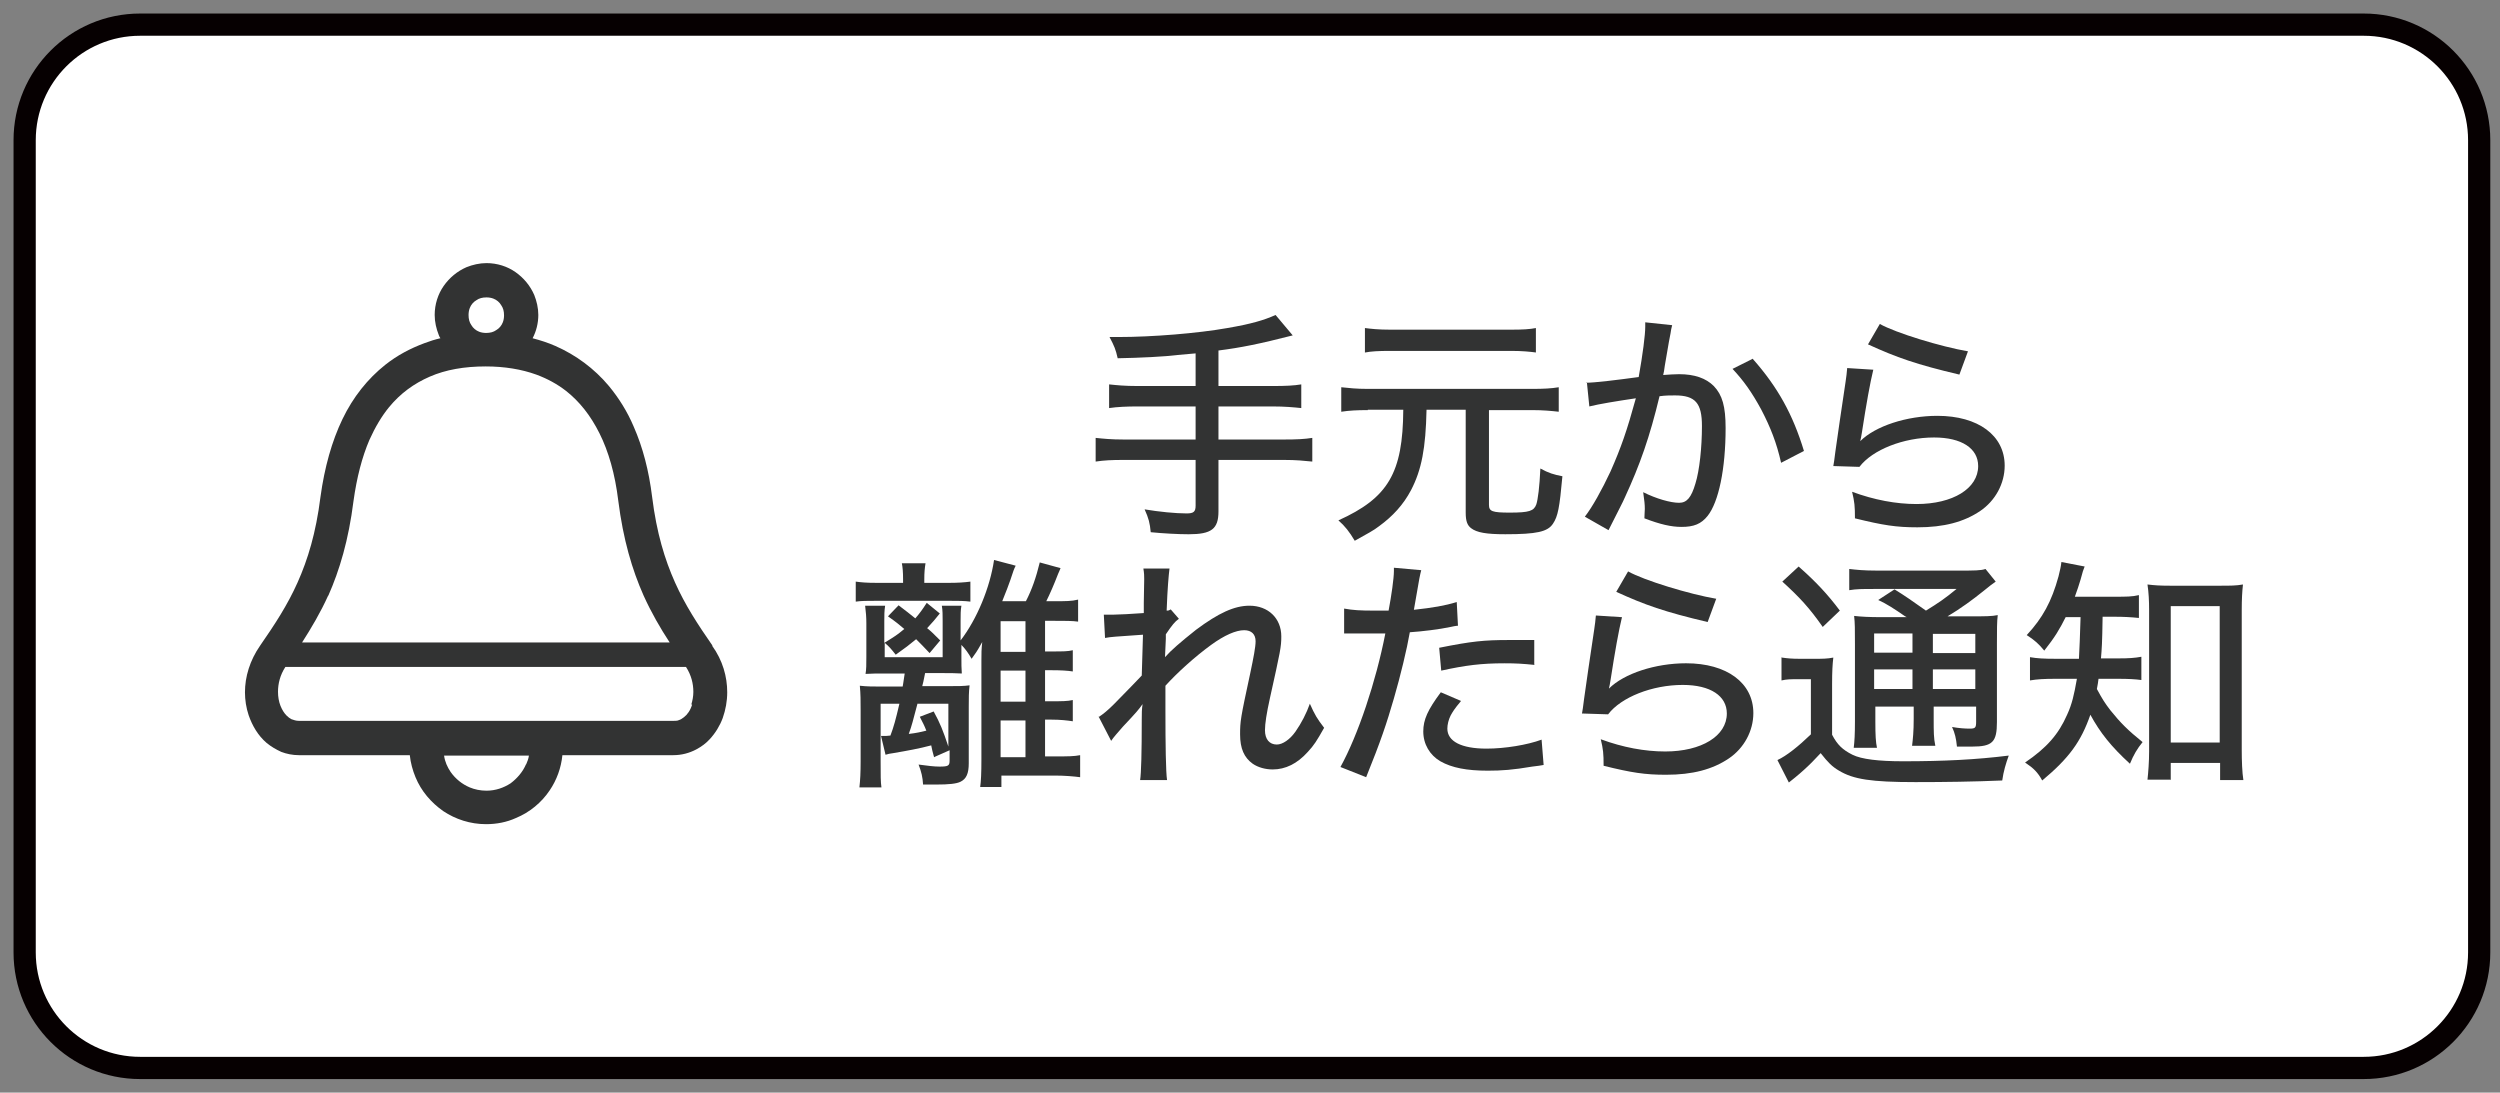 <svg width="135" height="59" viewBox="0 0 135 59" fill="none" xmlns="http://www.w3.org/2000/svg">
<rect x="0" y="0" width="135" height="59" fill="#808080" stroke="none"/>
<path d="M127.641 1.331H7.566C4.122 1.331 1.331 4.125 1.331 7.571V51.429C1.331 54.876 4.122 57.669 7.566 57.669H127.641C131.085 57.669 133.876 54.876 133.876 51.429V7.571C133.876 4.125 131.085 1.331 127.641 1.331Z" fill="white" stroke="#060001" stroke-width="1.2" stroke-miterlimit="10"/>
<path d="M64.585 19.081C64.409 19.096 64.078 19.125 63.594 19.169C62.911 19.258 61.567 19.324 60.355 19.346C60.245 18.861 60.179 18.706 59.914 18.199H60.399C62.206 18.199 64.673 18.001 66.281 17.714C67.559 17.494 68.242 17.295 68.881 17.009L69.807 18.111C68 18.574 67.009 18.773 65.797 18.927V20.845H68.727C69.432 20.845 69.873 20.823 70.269 20.757V22.036C69.851 21.992 69.366 21.948 68.727 21.948H65.797V23.734H69.322C70.027 23.734 70.446 23.712 70.864 23.646V24.925C70.424 24.881 70.005 24.836 69.322 24.836H65.797V27.615C65.797 28.563 65.422 28.85 64.188 28.85C63.616 28.85 62.8 28.805 62.139 28.739C62.095 28.254 62.029 27.99 61.809 27.505C62.58 27.637 63.483 27.725 64.078 27.725C64.453 27.725 64.563 27.637 64.563 27.306V24.836H60.685C60.024 24.836 59.606 24.858 59.165 24.925V23.646C59.584 23.69 60.002 23.734 60.685 23.734H64.563V21.948H61.434C60.862 21.948 60.333 21.97 59.892 22.036V20.757C60.311 20.801 60.729 20.845 61.434 20.845H64.563V19.059L64.585 19.081Z" fill="#323333"/>
<path d="M73.861 22.146C73.288 22.146 72.847 22.168 72.428 22.234V20.911C72.847 20.956 73.244 21 73.861 21H82.74C83.356 21 83.775 20.978 84.172 20.911V22.234C83.775 22.19 83.334 22.146 82.74 22.146H80.404V27.262C80.404 27.615 80.58 27.681 81.528 27.681C82.585 27.681 82.828 27.593 82.96 27.24C83.048 26.975 83.136 26.292 83.18 25.299C83.621 25.542 83.907 25.63 84.37 25.718C84.216 27.416 84.128 27.879 83.863 28.276C83.577 28.717 82.982 28.849 81.285 28.849C80.272 28.849 79.743 28.761 79.435 28.519C79.236 28.364 79.148 28.144 79.148 27.681V22.124H77.033C76.989 24.197 76.769 25.366 76.196 26.468C75.777 27.262 75.204 27.879 74.478 28.409C74.169 28.651 73.861 28.805 73.156 29.202C72.869 28.717 72.627 28.409 72.274 28.1C74.962 26.887 75.755 25.542 75.777 22.124H73.861V22.146ZM82.96 19.037C82.629 18.993 82.211 18.949 81.616 18.949H75.05C74.433 18.949 74.037 18.971 73.706 19.037V17.714C74.037 17.758 74.433 17.802 75.072 17.802H81.594C82.233 17.802 82.607 17.78 82.938 17.714V19.037H82.96Z" fill="#323333"/>
<path d="M85.626 20.669C86.111 20.669 87.366 20.514 88.49 20.36C88.71 19.125 88.843 18.089 88.843 17.648C88.843 17.604 88.843 17.515 88.843 17.405L90.297 17.56C90.253 17.736 90.231 17.824 90.209 18.001C90.179 18.162 90.15 18.317 90.12 18.464C90.091 18.611 90.017 19.037 89.9 19.743C89.856 20.051 89.856 20.073 89.812 20.25C90.164 20.228 90.385 20.206 90.671 20.206C91.508 20.206 92.125 20.426 92.544 20.845C93.007 21.33 93.183 21.948 93.183 23.116C93.183 25.321 92.808 27.107 92.213 27.857C91.861 28.298 91.464 28.453 90.803 28.453C90.253 28.453 89.658 28.32 88.798 27.989C88.798 27.769 88.82 27.615 88.82 27.482C88.82 27.24 88.798 27.041 88.732 26.578C89.437 26.931 90.209 27.151 90.671 27.151C91.09 27.151 91.332 26.865 91.552 26.115C91.773 25.41 91.905 24.153 91.905 23.006C91.905 21.771 91.552 21.352 90.451 21.352C90.164 21.352 89.944 21.352 89.614 21.396C89.085 23.601 88.556 25.101 87.741 26.865C87.653 27.085 87.344 27.659 86.86 28.629L85.582 27.901C85.978 27.394 86.507 26.446 86.97 25.454C87.543 24.153 87.851 23.271 88.336 21.507C87.3 21.661 86.353 21.815 85.824 21.948L85.692 20.647L85.626 20.669ZM94.659 19.39C96.003 20.911 96.818 22.389 97.413 24.351L96.179 24.991C95.937 23.91 95.606 23.072 95.1 22.102C94.593 21.176 94.174 20.581 93.557 19.919L94.659 19.368V19.39Z" fill="#323333"/>
<path d="M101.158 19.963C100.982 20.691 100.784 21.794 100.542 23.359C100.498 23.602 100.498 23.646 100.453 23.822C101.269 23.006 102.965 22.455 104.618 22.455C106.821 22.455 108.253 23.513 108.253 25.145C108.253 26.115 107.746 27.041 106.931 27.593C106.05 28.188 104.97 28.475 103.538 28.475C102.392 28.475 101.687 28.364 100.167 27.99C100.167 27.328 100.145 27.108 100.013 26.556C101.203 26.997 102.392 27.218 103.494 27.218C105.455 27.218 106.821 26.38 106.821 25.167C106.821 24.219 105.939 23.624 104.441 23.624C102.789 23.624 101.114 24.285 100.409 25.211L98.999 25.167C99.043 24.947 99.043 24.881 99.109 24.395C99.242 23.425 99.418 22.256 99.66 20.625C99.704 20.316 99.726 20.162 99.748 19.875L101.136 19.963H101.158ZM101.511 17.494C102.37 17.979 104.838 18.729 106.27 18.971L105.807 20.228C103.472 19.677 102.414 19.302 100.872 18.596L101.511 17.494Z" fill="#323333"/>
<path d="M48.766 31.297C48.766 30.9 48.744 30.636 48.7 30.415H49.978C49.934 30.702 49.912 30.9 49.912 31.297V31.474H51.278C51.696 31.474 52.093 31.451 52.401 31.407V32.488C52.071 32.444 51.718 32.444 51.3 32.444H47.29C46.805 32.444 46.519 32.444 46.21 32.488V31.407C46.519 31.451 46.827 31.474 47.312 31.474H48.766V31.297ZM50.44 40.889C50.352 40.58 50.33 40.47 50.286 40.25C49.625 40.426 49.008 40.536 48.237 40.669C48.061 40.691 47.951 40.713 47.819 40.757L47.576 39.742C47.679 39.742 47.738 39.742 47.752 39.742C47.752 39.742 47.951 39.742 48.083 39.72C48.259 39.257 48.369 38.86 48.568 38.001H47.554V41.11C47.554 41.903 47.554 42.212 47.598 42.521H46.408C46.453 42.124 46.474 41.727 46.474 41.11V38.375C46.474 37.824 46.474 37.493 46.431 37.03C46.827 37.074 47.157 37.074 47.62 37.074H48.744C48.744 37.074 48.788 36.832 48.854 36.369H47.819C47.378 36.369 47.069 36.369 46.739 36.391C46.783 36.148 46.783 35.884 46.783 35.443V33.657C46.783 33.348 46.761 33.039 46.717 32.708H47.797C47.752 32.995 47.752 33.216 47.752 33.546V34.715C48.325 34.362 48.435 34.296 48.832 33.965C48.546 33.723 48.391 33.59 47.951 33.282L48.523 32.686C48.964 33.017 49.096 33.127 49.427 33.392C49.691 33.083 49.801 32.929 50.044 32.554L50.749 33.127C50.462 33.48 50.396 33.568 50.066 33.921C50.286 34.098 50.396 34.208 50.771 34.583L50.198 35.266C49.846 34.891 49.735 34.781 49.471 34.517C49.096 34.825 48.898 34.98 48.369 35.354C48.127 35.046 47.995 34.891 47.774 34.715V35.487H50.903V33.524C50.903 33.216 50.903 32.951 50.859 32.708H51.916C51.872 32.951 51.872 33.194 51.872 33.524V34.583C52.754 33.436 53.459 31.738 53.679 30.239L54.847 30.547C54.737 30.768 54.737 30.79 54.56 31.319C54.45 31.628 54.362 31.87 54.12 32.466H55.398C55.728 31.826 55.948 31.187 56.147 30.371L57.27 30.68C57.226 30.812 57.16 30.922 57.138 30.988C56.918 31.562 56.697 32.069 56.499 32.466H56.852C57.579 32.466 57.865 32.466 58.218 32.378V33.568C57.909 33.524 57.535 33.524 56.852 33.524H56.433V35.178H56.786C57.403 35.178 57.667 35.178 57.931 35.112V36.258C57.645 36.214 57.292 36.192 56.786 36.192H56.433V37.868H56.786C57.336 37.868 57.645 37.868 57.931 37.802V38.949C57.645 38.904 57.248 38.86 56.786 38.86H56.433V40.845H57.072C57.645 40.845 57.997 40.845 58.328 40.779V41.969C57.997 41.925 57.491 41.881 56.984 41.881H54.076V42.499H52.93C52.974 42.19 52.996 41.749 52.996 41.021V35.685C52.996 35.244 52.996 35.09 53.04 34.671C52.732 35.222 52.688 35.266 52.467 35.575C52.291 35.266 52.115 35.024 51.916 34.825V35.531C51.916 35.84 51.916 36.104 51.938 36.369C51.564 36.347 51.3 36.347 50.947 36.347H49.956C49.867 36.81 49.846 36.876 49.801 37.052H51.145C51.762 37.052 52.027 37.052 52.357 37.008C52.313 37.383 52.313 37.692 52.313 38.155V41.22C52.313 41.771 52.181 42.058 51.872 42.212C51.652 42.322 51.255 42.366 50.529 42.366C50.352 42.366 50.176 42.366 49.846 42.366C49.823 41.969 49.757 41.683 49.603 41.286C50.088 41.352 50.44 41.396 50.727 41.396C51.212 41.396 51.278 41.352 51.278 41.066V40.514L50.529 40.845L50.44 40.889ZM49.537 38.023C49.295 38.927 49.251 39.147 49.074 39.632C49.471 39.588 49.757 39.522 50.022 39.456C49.912 39.169 49.846 39.059 49.669 38.706L50.418 38.419C50.771 39.059 50.925 39.456 51.212 40.316V38.001H49.537V38.023ZM55.376 33.546H54.032V35.2H55.376V33.546ZM54.032 36.214V37.89H55.376V36.214H54.032ZM54.032 40.889H55.376V38.904H54.032V40.889Z" fill="#323333"/>
<path d="M59.319 38.728C59.584 38.552 59.826 38.353 60.157 38.022C60.964 37.199 61.464 36.685 61.655 36.479C61.655 36.325 61.677 35.597 61.721 34.274C60.201 34.384 60.002 34.384 59.672 34.45L59.606 33.193C59.848 33.193 59.936 33.193 60.09 33.193C60.333 33.193 61.214 33.149 61.765 33.105C61.765 32.973 61.765 32.789 61.765 32.554C61.765 32.135 61.787 31.694 61.787 31.275C61.787 31.121 61.787 30.966 61.743 30.702H63.153C63.109 31.055 63.043 31.76 62.999 32.973C63.087 32.973 63.109 32.973 63.219 32.907L63.66 33.414C63.439 33.568 63.285 33.767 62.955 34.252C62.955 34.362 62.955 34.428 62.955 34.494L62.91 35.487C63.241 35.112 63.726 34.693 64.585 34.009C65.797 33.105 66.656 32.708 67.471 32.708C68.485 32.708 69.19 33.392 69.19 34.362C69.19 34.935 69.146 35.134 68.573 37.714C68.397 38.508 68.308 39.081 68.308 39.434C68.308 39.919 68.551 40.205 68.947 40.205C69.256 40.205 69.652 39.941 69.961 39.5C70.269 39.059 70.556 38.508 70.732 38C70.996 38.596 71.129 38.816 71.503 39.301C71.106 40.007 70.952 40.249 70.622 40.602C70.049 41.242 69.41 41.55 68.727 41.55C68.331 41.55 67.934 41.44 67.647 41.242C67.185 40.911 66.965 40.426 66.965 39.654C66.965 38.949 66.987 38.794 67.515 36.346C67.692 35.509 67.802 34.935 67.802 34.627C67.802 34.252 67.581 34.031 67.185 34.031C66.744 34.031 66.127 34.296 65.4 34.825C64.519 35.465 63.55 36.346 62.933 37.03C62.933 37.603 62.933 38 62.933 38.353C62.933 40.205 62.955 41.705 63.021 42.124H61.567C61.625 41.742 61.655 40.646 61.655 38.838C61.655 38.485 61.655 38.331 61.699 38.022C61.478 38.331 61.39 38.441 60.641 39.235C60.333 39.588 60.135 39.808 60.002 40.007L59.319 38.684V38.728Z" fill="#323333"/>
<path d="M72.583 32.863C73.067 32.951 73.442 32.973 74.213 32.973C74.499 32.973 74.698 32.973 74.984 32.973C75.138 32.157 75.271 31.231 75.271 30.834C75.271 30.79 75.271 30.724 75.271 30.658L76.747 30.79C76.688 30.996 76.607 31.415 76.504 32.047C76.438 32.444 76.416 32.576 76.35 32.929C77.364 32.819 78.025 32.708 78.664 32.51L78.73 33.789C78.73 33.789 78.62 33.789 78.333 33.855C77.716 33.987 76.791 34.098 76.13 34.142C75.976 35.046 75.623 36.501 75.271 37.714C74.874 39.081 74.566 40.007 73.772 41.969L72.384 41.418C73.332 39.698 74.301 36.81 74.808 34.208C74.698 34.208 74.015 34.208 73.728 34.208C73.64 34.208 73.53 34.208 73.354 34.208C73.156 34.208 72.935 34.208 72.737 34.208H72.583V32.907V32.863ZM78.884 37.868C78.531 38.287 78.443 38.441 78.333 38.64C78.223 38.86 78.157 39.125 78.157 39.346C78.157 40.029 78.906 40.426 80.272 40.426C81.263 40.426 82.475 40.227 83.246 39.941L83.356 41.308C83.136 41.352 83.07 41.352 82.74 41.396C81.704 41.573 81.087 41.617 80.338 41.617C79.214 41.617 78.399 41.462 77.782 41.11C77.21 40.779 76.857 40.183 76.857 39.5C76.857 38.86 77.099 38.331 77.804 37.383L78.884 37.846V37.868ZM82.872 35.906C82.233 35.84 81.858 35.818 81.241 35.818C79.986 35.818 79.126 35.928 77.826 36.214L77.716 34.98C79.479 34.627 80.14 34.561 81.484 34.561C81.858 34.561 82.056 34.561 82.85 34.561V35.884L82.872 35.906Z" fill="#323333"/>
<path d="M87.587 33.326C87.41 34.053 87.212 35.156 86.97 36.721C86.926 36.964 86.926 37.008 86.882 37.184C87.697 36.368 89.393 35.817 91.046 35.817C93.249 35.817 94.681 36.876 94.681 38.507C94.681 39.478 94.174 40.404 93.359 40.955C92.478 41.55 91.398 41.837 89.966 41.837C88.82 41.837 88.115 41.727 86.595 41.352C86.595 40.69 86.573 40.47 86.441 39.919C87.631 40.36 88.82 40.58 89.922 40.58C91.883 40.58 93.249 39.742 93.249 38.529C93.249 37.581 92.368 36.986 90.87 36.986C89.217 36.986 87.543 37.647 86.838 38.574L85.427 38.529C85.472 38.309 85.472 38.243 85.538 37.758C85.67 36.788 85.846 35.619 86.088 33.987C86.132 33.678 86.155 33.524 86.177 33.237L87.565 33.326H87.587ZM87.917 30.856C88.776 31.341 91.244 32.091 92.676 32.333L92.213 33.59C89.878 33.039 88.82 32.664 87.278 31.959L87.917 30.856Z" fill="#323333"/>
<path d="M96.223 35.509C96.532 35.553 96.774 35.575 97.193 35.575H97.986C98.404 35.575 98.669 35.575 98.999 35.509C98.955 35.884 98.933 36.258 98.933 36.942V39.676C99.22 40.227 99.506 40.492 100.035 40.757C100.52 40.999 101.445 41.109 102.767 41.109C104.97 41.109 106.711 41.021 108.473 40.801C108.319 41.22 108.187 41.661 108.121 42.146C106.578 42.212 105.036 42.234 103.428 42.234C101.026 42.234 100.079 42.08 99.308 41.617C98.933 41.396 98.713 41.176 98.316 40.669C97.993 41.021 97.692 41.323 97.413 41.573C97.413 41.573 97.105 41.859 96.598 42.256L95.981 41.043C96.466 40.823 97.127 40.294 97.788 39.654V36.677H97.061C96.708 36.677 96.488 36.677 96.201 36.744V35.487L96.223 35.509ZM97.127 30.592C98.074 31.43 98.691 32.091 99.352 32.973L98.427 33.855C97.722 32.841 97.171 32.245 96.245 31.407L97.127 30.592ZM102.877 33.282C102.304 32.885 101.864 32.598 101.423 32.4L102.304 31.826C102.877 32.179 103.252 32.444 104.001 32.973C104.684 32.554 105.036 32.312 105.653 31.804H101.203C100.564 31.804 100.255 31.804 99.859 31.87V30.724C100.233 30.768 100.63 30.812 101.357 30.812H105.785C106.6 30.812 106.975 30.812 107.217 30.724L107.768 31.407C107.651 31.481 107.43 31.65 107.107 31.915C106.534 32.378 105.873 32.863 105.168 33.282H106.49C107.173 33.282 107.57 33.282 107.878 33.215C107.834 33.568 107.834 34.031 107.834 34.781V38.993C107.834 40.073 107.592 40.316 106.49 40.316C106.424 40.316 105.807 40.316 105.675 40.316C105.631 39.875 105.565 39.588 105.411 39.257C105.785 39.324 106.116 39.346 106.358 39.346C106.667 39.346 106.711 39.301 106.711 38.971V38.155H104.419V38.816C104.419 39.522 104.419 39.853 104.507 40.272H103.252C103.296 39.919 103.34 39.5 103.34 38.816V38.155H101.269V38.971C101.269 39.72 101.291 40.073 101.357 40.382H100.101C100.145 40.029 100.167 39.632 100.167 38.971V34.781C100.167 33.965 100.167 33.657 100.123 33.26C100.52 33.304 100.938 33.326 101.577 33.326H102.965L102.877 33.282ZM101.203 34.208V35.244H103.274V34.208H101.203ZM101.203 37.207H103.274V36.148H101.203V37.207ZM104.375 35.266H106.667V34.23H104.375V35.266ZM106.667 36.148H104.375V37.207H106.667V36.148Z" fill="#323333"/>
<path d="M111.58 33.26C111.205 34.009 110.963 34.406 110.39 35.134C110.104 34.781 109.861 34.56 109.443 34.296C110.302 33.37 110.787 32.488 111.161 31.121C111.249 30.768 111.293 30.569 111.315 30.349L112.571 30.591C112.505 30.746 112.461 30.878 112.351 31.297C112.263 31.606 112.175 31.848 112.042 32.223H114.18C114.818 32.223 115.149 32.223 115.501 32.135V33.37C115.083 33.326 114.686 33.304 114.18 33.304H113.541C113.519 34.759 113.497 35.023 113.452 35.553H114.4C114.951 35.553 115.281 35.531 115.634 35.465V36.721C115.325 36.677 114.929 36.655 114.356 36.655H113.32C113.298 36.876 113.276 36.942 113.232 37.206C113.541 37.78 113.673 37.978 113.959 38.353C114.51 39.037 114.907 39.434 115.7 40.073C115.413 40.426 115.215 40.757 115.017 41.242C114.003 40.316 113.408 39.566 112.88 38.596C112.373 40.051 111.734 40.933 110.28 42.146C110.037 41.705 109.817 41.484 109.354 41.176C110.522 40.382 111.161 39.654 111.624 38.596C111.888 38.022 111.998 37.537 112.153 36.655H111.051C110.368 36.655 110.015 36.677 109.619 36.743V35.487C110.015 35.553 110.324 35.575 111.073 35.575H112.263C112.292 35.06 112.321 34.311 112.351 33.326H111.536L111.58 33.26ZM117.198 42.102H115.964C116.008 41.705 116.052 41.132 116.052 40.58V32.951C116.052 32.444 116.03 32.003 115.964 31.562C116.339 31.606 116.603 31.628 117.176 31.628H119.908C120.437 31.628 120.745 31.628 121.12 31.562C121.076 31.959 121.054 32.355 121.054 32.951V40.492C121.054 41.087 121.076 41.705 121.142 42.124H119.886V41.198H117.22V42.124L117.198 42.102ZM117.22 40.095H119.864V32.73H117.22V40.095Z" fill="#323333"/>
<path d="M38.477 34.869C37.684 33.722 37.001 32.686 36.45 31.451C35.899 30.216 35.458 28.783 35.216 26.843C35.04 25.41 34.709 24.153 34.225 23.05C33.872 22.212 33.409 21.485 32.881 20.845C32.087 19.897 31.096 19.169 29.994 18.684C29.598 18.508 29.179 18.375 28.761 18.265C28.959 17.89 29.069 17.449 29.069 17.008C29.069 16.634 28.981 16.259 28.849 15.928C28.628 15.421 28.276 15.002 27.835 14.693C27.395 14.384 26.844 14.208 26.271 14.208C25.896 14.208 25.522 14.296 25.191 14.428C24.685 14.649 24.266 15.002 23.958 15.443C23.649 15.884 23.473 16.435 23.473 17.008C23.473 17.383 23.561 17.758 23.693 18.089C23.715 18.155 23.737 18.199 23.781 18.265C23.495 18.331 23.209 18.42 22.922 18.53C22.151 18.817 21.446 19.191 20.807 19.698C19.86 20.448 19.066 21.441 18.494 22.631C17.921 23.822 17.524 25.233 17.304 26.843C17.061 28.783 16.621 30.216 16.07 31.451C15.519 32.686 14.836 33.722 14.043 34.869C13.492 35.663 13.228 36.545 13.228 37.383C13.228 37.802 13.294 38.221 13.426 38.618C13.624 39.191 13.933 39.72 14.396 40.117C14.638 40.316 14.902 40.47 15.189 40.602C15.475 40.712 15.806 40.779 16.136 40.779H22.129C22.173 41.198 22.283 41.594 22.437 41.969C22.746 42.719 23.275 43.336 23.936 43.8C24.596 44.24 25.39 44.505 26.249 44.505C26.822 44.505 27.373 44.395 27.857 44.174C28.606 43.866 29.245 43.336 29.686 42.675C30.061 42.124 30.303 41.462 30.369 40.779H36.362C36.802 40.779 37.221 40.668 37.596 40.47C37.882 40.316 38.124 40.139 38.323 39.919C38.631 39.588 38.873 39.191 39.028 38.772C39.182 38.331 39.27 37.868 39.27 37.383C39.27 36.545 39.028 35.663 38.455 34.869H38.477ZM25.368 16.634C25.434 16.457 25.566 16.303 25.72 16.215C25.874 16.104 26.051 16.06 26.271 16.06C26.403 16.06 26.535 16.082 26.645 16.126C26.822 16.192 26.976 16.325 27.064 16.479C27.174 16.634 27.218 16.81 27.218 17.03C27.218 17.163 27.196 17.295 27.152 17.405C27.086 17.582 26.954 17.736 26.8 17.824C26.645 17.934 26.469 17.979 26.249 17.979C26.117 17.979 25.985 17.957 25.874 17.913C25.698 17.846 25.544 17.714 25.456 17.56C25.346 17.405 25.302 17.229 25.302 17.008C25.302 16.876 25.324 16.744 25.368 16.634ZM17.723 32.179C18.339 30.79 18.824 29.158 19.088 27.063C19.265 25.784 19.551 24.682 19.948 23.756C20.256 23.072 20.609 22.477 21.005 21.992C21.622 21.242 22.349 20.713 23.209 20.338C24.068 19.963 25.081 19.787 26.227 19.787C27.24 19.787 28.166 19.941 28.959 20.228C29.554 20.448 30.083 20.735 30.567 21.11C31.294 21.683 31.889 22.433 32.374 23.403C32.859 24.373 33.211 25.586 33.387 27.041C33.652 29.136 34.136 30.768 34.753 32.157C35.172 33.083 35.657 33.921 36.163 34.693H16.312C16.819 33.899 17.304 33.083 17.723 32.157V32.179ZM28.408 41.264C28.232 41.683 27.923 42.035 27.571 42.3C27.196 42.543 26.756 42.697 26.271 42.697C25.941 42.697 25.632 42.631 25.368 42.521C24.949 42.344 24.596 42.057 24.332 41.683C24.156 41.418 24.024 41.131 23.98 40.801H28.562C28.54 40.977 28.474 41.131 28.408 41.286V41.264ZM37.375 38.044C37.287 38.353 37.111 38.596 36.935 38.728C36.846 38.794 36.758 38.86 36.67 38.882C36.582 38.926 36.494 38.926 36.384 38.926H16.136C15.982 38.926 15.872 38.882 15.74 38.838C15.651 38.794 15.563 38.728 15.475 38.64C15.343 38.507 15.233 38.331 15.145 38.111C15.057 37.89 15.012 37.625 15.012 37.361C15.012 36.92 15.123 36.457 15.409 36.016H37.045C37.331 36.457 37.441 36.92 37.441 37.361C37.441 37.603 37.397 37.824 37.331 38.044H37.375Z" fill="#323333"/>
</svg>
